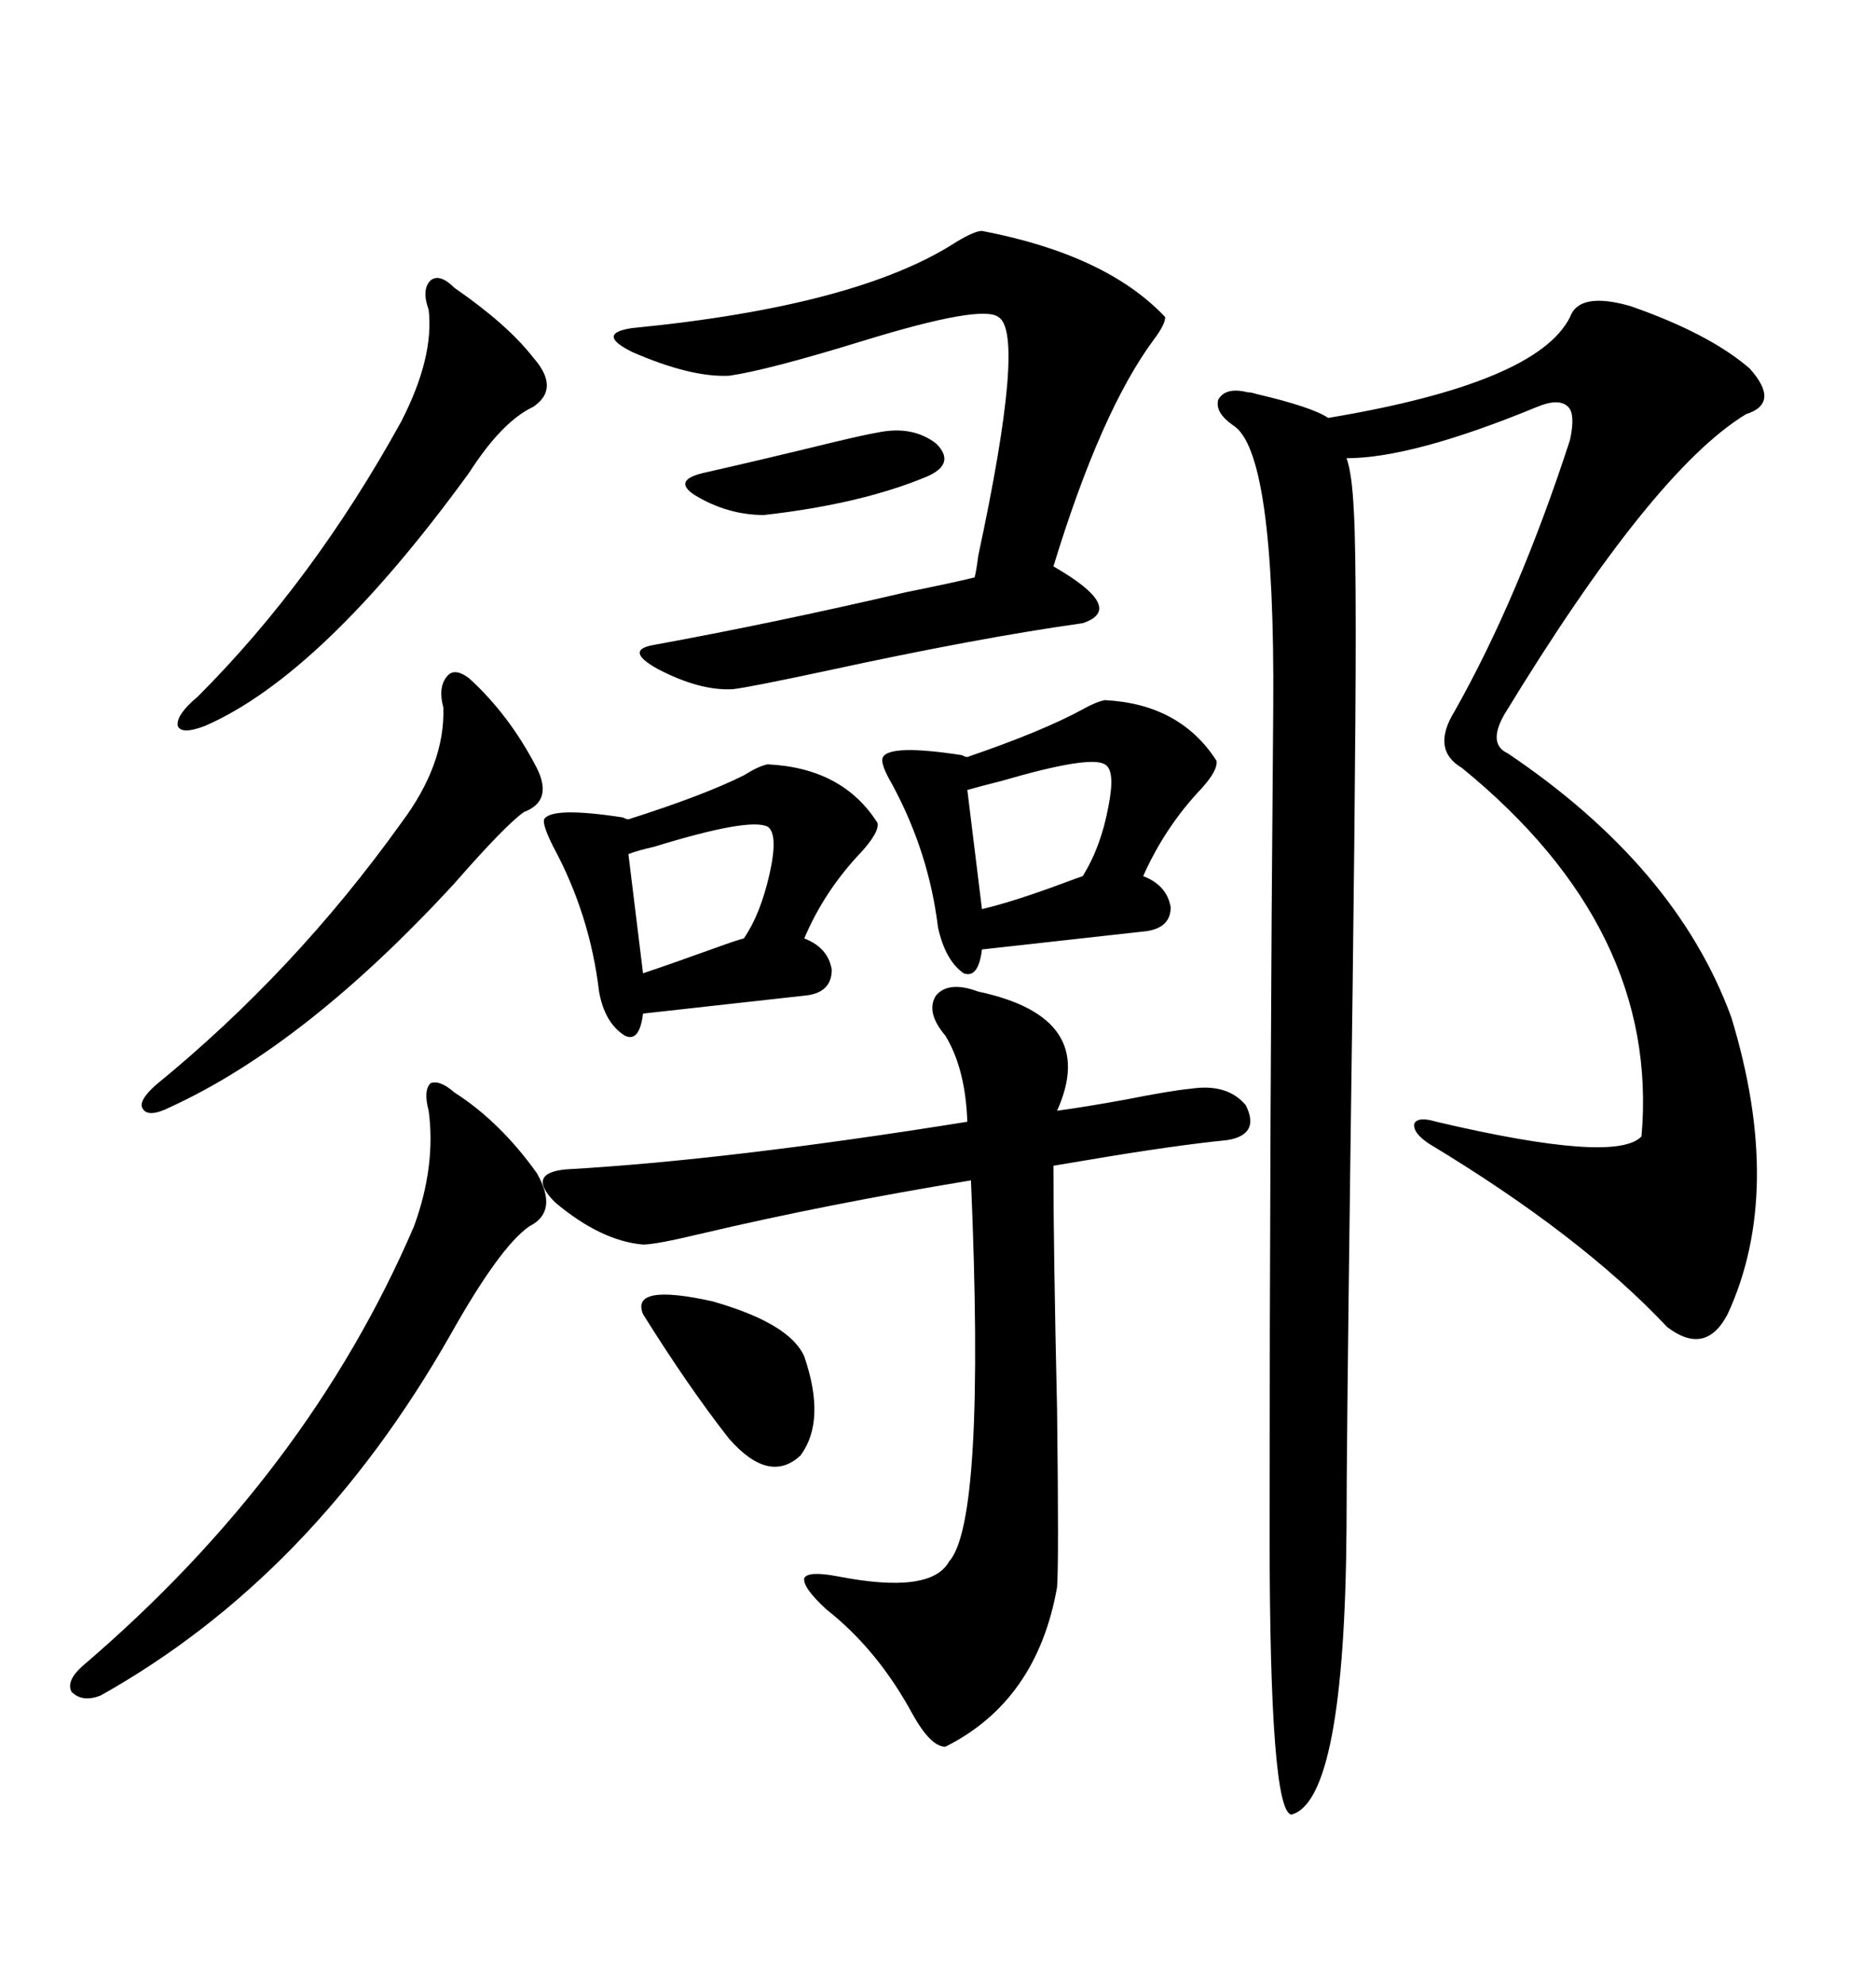 <svg xmlns="http://www.w3.org/2000/svg" xmlns:xlink="http://www.w3.org/1999/xlink" width="300" height="317.285"><path d="M260.74 48.93L260.74 48.93Q273.34 53.32 279.79 58.89L279.79 58.89Q284.77 64.45 279.20 66.21L279.20 66.21Q264.26 75.29 240.53 114.26L240.53 114.26Q237.89 118.95 241.11 120.41L241.11 120.41Q268.07 138.57 276.86 162.60L276.86 162.60Q285.35 190.43 276.27 210.06L276.27 210.06Q272.75 216.80 266.60 212.11L266.60 212.11Q252.83 197.46 228.52 182.81L228.52 182.81Q225.88 181.05 226.17 179.59L226.17 179.59Q226.76 178.42 229.69 179.30L229.69 179.30Q258.40 186.04 262.50 181.64L262.50 181.64Q265.43 148.54 233.79 122.75L233.79 122.75Q228.81 119.82 232.62 113.67L232.62 113.67Q242.87 95.51 251.07 70.31L251.07 70.31Q251.95 66.21 250.78 65.04L250.78 65.04Q249.32 63.57 245.80 65.04L245.80 65.04Q225.88 73.24 215.33 73.24L215.33 73.24Q216.21 75.59 216.50 81.74L216.50 81.74Q216.80 86.72 216.80 101.37L216.80 101.37Q216.80 123.93 215.92 186.91L215.92 186.91Q215.33 232.32 215.33 244.04L215.33 244.04Q215.04 287.70 206.54 290.04L206.54 290.04Q203.03 289.75 203.03 245.21L203.03 245.21Q203.03 179.88 203.61 113.09L203.61 113.09Q203.91 72.07 197.17 67.97L197.17 67.97Q194.24 65.92 194.82 63.87L194.82 63.87Q196.00 61.82 199.51 62.70L199.51 62.70Q200.10 62.70 200.98 62.99L200.98 62.99Q209.77 65.04 212.40 66.80L212.40 66.80Q245.80 61.23 251.07 50.68L251.07 50.68Q252.54 46.58 260.74 48.93ZM156.45 158.50L156.45 158.50Q175.78 162.60 169.04 177.54L169.04 177.54Q173.44 176.95 179.88 175.78L179.88 175.78Q187.21 174.32 190.43 174.02L190.43 174.02Q196.29 173.14 199.22 176.66L199.22 176.66Q201.56 181.35 196.29 182.23L196.29 182.23Q187.50 183.11 173.73 185.45L173.73 185.45Q170.21 186.04 168.46 186.33L168.46 186.33Q168.46 199.80 169.04 225.29L169.04 225.29Q169.34 249.90 169.04 253.71L169.04 253.71Q165.82 271.88 151.17 279.20L151.17 279.20Q148.83 279.20 145.90 273.93L145.90 273.93Q140.33 263.67 132.13 257.23L132.13 257.23Q128.32 253.71 128.61 252.25L128.61 252.25Q129.20 251.07 133.89 251.95L133.89 251.95Q148.83 254.88 151.76 249.61L151.76 249.61Q157.62 243.16 155.27 188.67L155.27 188.67Q132.13 192.48 112.21 197.17L112.21 197.17Q104.88 198.93 102.83 198.93L102.83 198.93Q96.09 198.34 88.77 192.19L88.77 192.19Q84.08 187.50 90.53 186.91L90.53 186.91Q116.31 185.45 154.69 179.30L154.69 179.30Q154.39 170.80 151.17 165.53L151.17 165.53Q147.95 161.72 149.71 159.08L149.71 159.08Q151.76 156.74 156.45 158.50ZM157.03 36.91L157.03 36.91Q176.95 40.72 186.33 50.68L186.33 50.68Q186.33 51.86 184.57 54.20L184.57 54.20Q176.07 65.63 168.46 90.53L168.46 90.53Q180.18 97.27 173.14 99.61L173.14 99.61Q156.45 101.95 132.13 107.23L132.13 107.23Q119.82 109.86 117.19 110.16L117.19 110.16Q111.91 110.45 105.18 106.93L105.18 106.93Q99.90 104.00 104.30 103.13L104.30 103.13Q123.63 99.61 145.02 94.63L145.02 94.63Q152.34 93.16 155.86 92.29L155.86 92.29Q156.15 91.11 156.45 88.77L156.45 88.77Q164.06 53.32 159.67 50.68L159.67 50.68Q157.03 48.63 137.99 54.49L137.99 54.49Q122.75 59.18 116.60 60.06L116.60 60.06Q110.45 60.35 101.07 56.25L101.07 56.25Q95.21 53.32 101.07 52.44L101.07 52.44Q137.11 48.93 152.93 38.67L152.93 38.67Q155.86 36.91 157.03 36.91ZM122.75 122.17L122.75 122.17Q134.77 122.75 140.33 131.54L140.33 131.54Q140.63 133.01 137.70 136.23L137.70 136.23Q131.84 142.38 128.61 150L128.61 150Q132.42 151.46 133.01 154.98L133.01 154.98Q133.01 158.50 129.20 159.08L129.20 159.08L102.83 162.01Q102.25 166.70 99.90 165.53L99.90 165.53Q96.68 163.48 95.80 158.50L95.80 158.50Q94.34 146.19 88.48 135.35L88.48 135.35Q86.72 131.84 87.01 130.96L87.01 130.96Q88.18 128.91 99.61 130.66L99.61 130.66Q100.20 130.96 100.49 130.96L100.49 130.96Q112.50 127.15 118.95 123.93L118.95 123.93Q121.29 122.46 122.75 122.17ZM176.66 111.91L176.66 111.91Q188.67 112.50 194.53 121.58L194.53 121.58Q194.82 123.05 192.19 125.98L192.19 125.98Q186.33 132.13 182.81 140.04L182.81 140.04Q186.62 141.50 187.21 145.02L187.21 145.02Q187.21 148.24 183.40 148.83L183.40 148.83L157.03 151.76Q156.45 156.45 154.10 155.57L154.10 155.57Q151.17 153.52 150 148.24L150 148.24Q148.54 136.23 142.68 125.39L142.68 125.39Q140.63 121.88 141.21 121.00L141.21 121.00Q142.38 118.95 153.81 120.70L153.81 120.70Q154.39 121.00 154.69 121.00L154.69 121.00Q166.70 116.89 173.14 113.38L173.14 113.38Q175.20 112.21 176.66 111.91ZM72.66 174.61L72.66 174.61Q79.98 179.30 85.84 187.50L85.84 187.50Q89.36 193.65 84.67 196.00L84.67 196.00Q79.98 199.22 72.07 213.28L72.07 213.28Q50.10 251.95 16.11 271.00L16.11 271.00Q13.18 272.17 11.43 270.41L11.43 270.41Q10.55 268.65 13.18 266.31L13.18 266.31Q49.22 235.55 66.21 196.00L66.21 196.00Q69.73 186.33 68.55 177.54L68.55 177.54Q67.68 174.32 68.85 173.14L68.85 173.14Q70.31 172.56 72.66 174.61ZM72.66 46.00L72.66 46.00Q81.15 51.86 85.25 57.13L85.25 57.13Q89.65 62.11 85.25 65.04L85.25 65.04Q80.27 67.38 75 75.59L75 75.59Q51.56 107.81 32.81 116.02L32.81 116.02Q29.00 117.48 28.42 116.02L28.42 116.02Q28.13 114.26 31.64 111.33L31.64 111.33Q50.10 92.87 64.16 67.38L64.16 67.38Q69.43 57.13 68.55 49.51L68.55 49.51Q67.38 46.29 68.85 44.82L68.85 44.82Q70.31 43.65 72.66 46.00ZM75 108.40L75 108.40Q81.45 114.26 85.84 122.75L85.84 122.75Q88.48 128.03 83.79 129.79L83.79 129.79Q80.86 131.84 72.66 141.21L72.66 141.21Q48.93 166.99 27.25 176.95L27.25 176.95Q23.73 178.71 22.85 177.25L22.85 177.25Q21.97 176.07 24.90 173.44L24.90 173.44Q47.17 155.27 64.16 131.54L64.16 131.54Q71.19 122.17 70.90 113.09L70.90 113.09Q70.02 109.86 71.48 108.11L71.48 108.11Q72.66 106.64 75 108.40ZM102.83 210.06L102.83 210.06Q100.78 205.08 113.96 208.01L113.96 208.01Q126.27 211.52 128.61 216.80L128.61 216.80Q132.13 227.05 128.03 232.62L128.03 232.62Q123.05 237.30 116.60 229.98L116.60 229.98Q110.16 221.78 102.83 210.06ZM176.66 122.17L176.66 122.17Q174.32 120.70 160.25 124.80L160.25 124.80Q156.74 125.68 154.69 126.27L154.69 126.27L157.03 145.31Q162.01 144.14 169.92 141.21L169.92 141.21Q172.27 140.33 173.14 140.04L173.14 140.04Q176.07 135.35 177.25 128.91L177.25 128.91Q178.42 123.05 176.66 122.17ZM122.75 132.13L122.75 132.13Q119.82 130.66 104.59 135.35L104.59 135.35Q101.95 135.94 100.49 136.52L100.49 136.52L102.83 155.57Q107.23 154.10 114.55 151.46L114.55 151.46Q117.77 150.29 118.95 150L118.95 150Q121.58 146.19 123.05 139.75L123.05 139.75Q124.51 133.30 122.75 132.13ZM140.33 69.14L140.33 69.14Q145.90 67.97 149.71 70.90L149.71 70.90Q152.93 74.12 148.24 76.17L148.24 76.17Q137.70 80.57 122.17 82.32L122.17 82.32Q116.31 82.32 111.04 79.10L111.04 79.10Q107.52 76.76 112.50 75.59L112.50 75.59Q121.58 73.54 133.59 70.61L133.59 70.61Q138.57 69.43 140.33 69.14Z"/></svg>